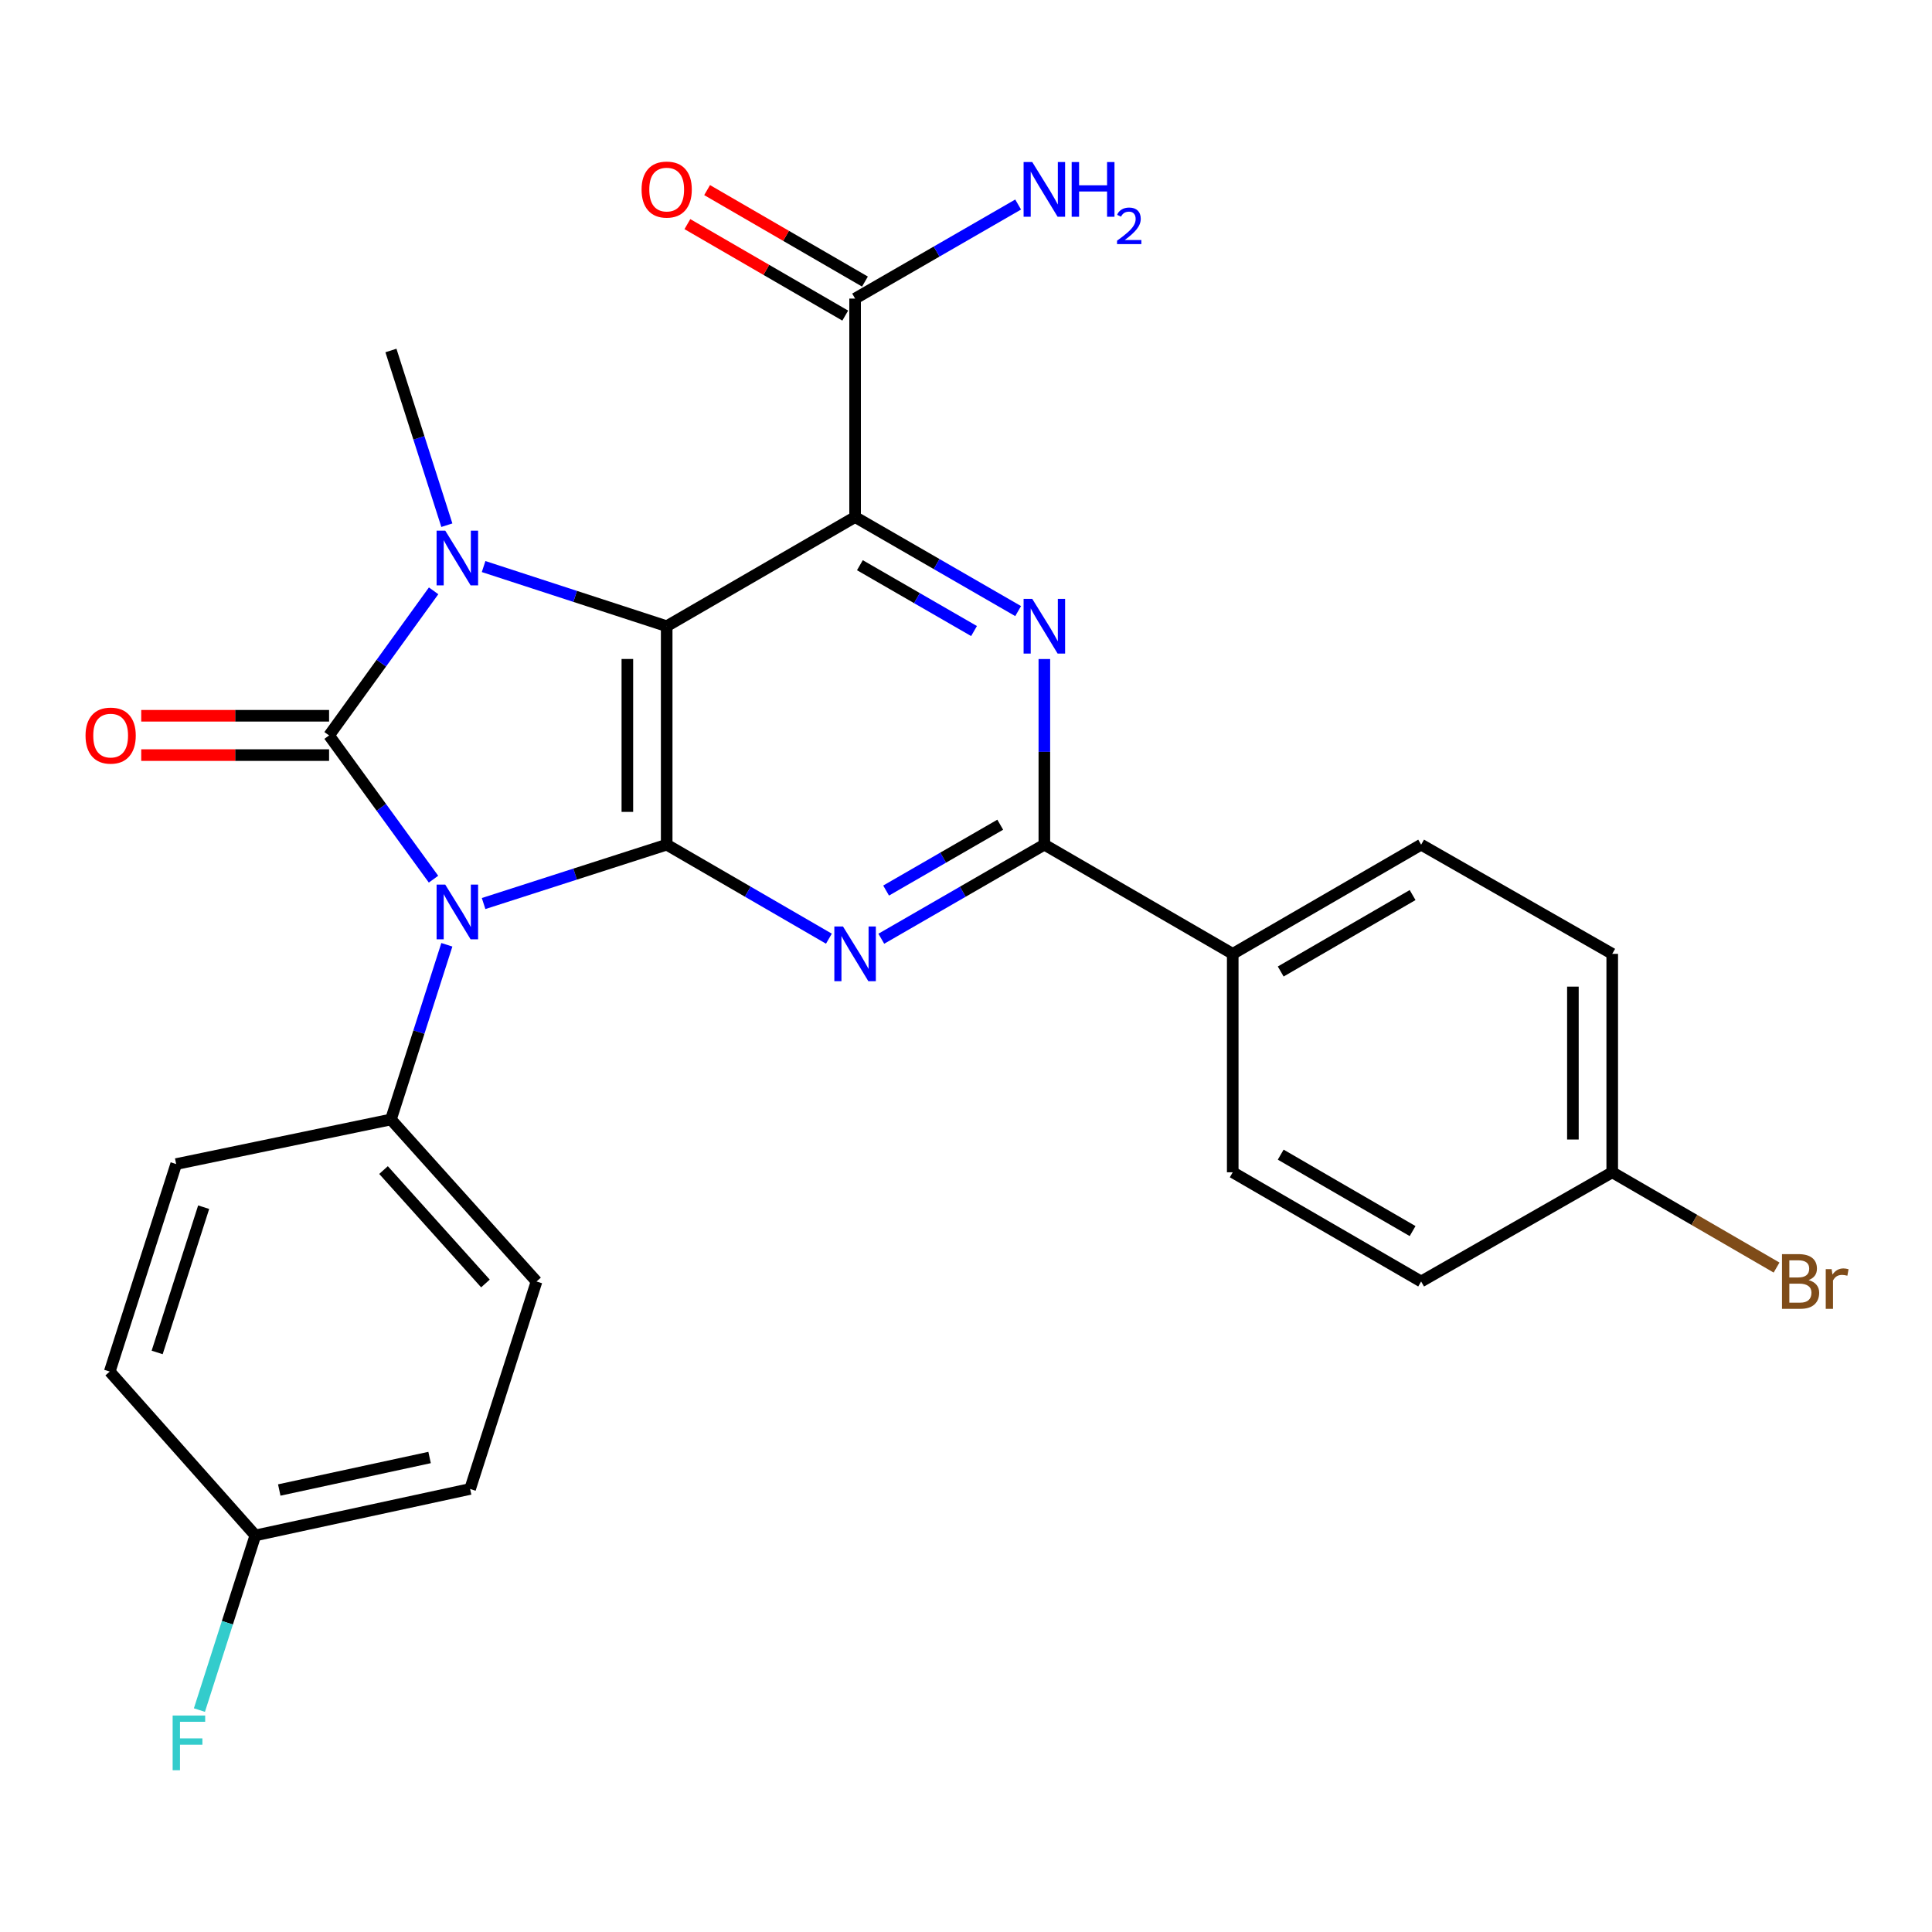 <?xml version='1.0' encoding='iso-8859-1'?>
<svg version='1.1' baseProfile='full'
              xmlns='http://www.w3.org/2000/svg'
                      xmlns:rdkit='http://www.rdkit.org/xml'
                      xmlns:xlink='http://www.w3.org/1999/xlink'
                  xml:space='preserve'
width='1000px' height='1000px' viewBox='0 0 1000 1000'>
<!-- END OF HEADER -->
<rect style='opacity:1.0;fill:#FFFFFF;stroke:none' width='1000' height='1000' x='0' y='0'> </rect>
<path class='bond-0' d='M 224.384,455.054 L 197.356,417.857' style='fill:none;fill-rule:evenodd;stroke:#0000FF;stroke-width:6px;stroke-linecap:butt;stroke-linejoin:miter;stroke-opacity:1' />
<path class='bond-0' d='M 197.356,417.857 L 170.329,380.66' style='fill:none;fill-rule:evenodd;stroke:#000000;stroke-width:6px;stroke-linecap:butt;stroke-linejoin:miter;stroke-opacity:1' />
<path class='bond-2' d='M 250.31,467.669 L 297.693,452.432' style='fill:none;fill-rule:evenodd;stroke:#0000FF;stroke-width:6px;stroke-linecap:butt;stroke-linejoin:miter;stroke-opacity:1' />
<path class='bond-2' d='M 297.693,452.432 L 345.076,437.194' style='fill:none;fill-rule:evenodd;stroke:#000000;stroke-width:6px;stroke-linecap:butt;stroke-linejoin:miter;stroke-opacity:1' />
<path class='bond-9' d='M 231.289,489.017 L 216.817,534.228' style='fill:none;fill-rule:evenodd;stroke:#0000FF;stroke-width:6px;stroke-linecap:butt;stroke-linejoin:miter;stroke-opacity:1' />
<path class='bond-9' d='M 216.817,534.228 L 202.345,579.44' style='fill:none;fill-rule:evenodd;stroke:#000000;stroke-width:6px;stroke-linecap:butt;stroke-linejoin:miter;stroke-opacity:1' />
<path class='bond-3' d='M 170.329,380.66 L 197.384,343.236' style='fill:none;fill-rule:evenodd;stroke:#000000;stroke-width:6px;stroke-linecap:butt;stroke-linejoin:miter;stroke-opacity:1' />
<path class='bond-3' d='M 197.384,343.236 L 224.439,305.813' style='fill:none;fill-rule:evenodd;stroke:#0000FF;stroke-width:6px;stroke-linecap:butt;stroke-linejoin:miter;stroke-opacity:1' />
<path class='bond-10' d='M 170.329,370.482 L 121.714,370.482' style='fill:none;fill-rule:evenodd;stroke:#000000;stroke-width:6px;stroke-linecap:butt;stroke-linejoin:miter;stroke-opacity:1' />
<path class='bond-10' d='M 121.714,370.482 L 73.099,370.482' style='fill:none;fill-rule:evenodd;stroke:#FF0000;stroke-width:6px;stroke-linecap:butt;stroke-linejoin:miter;stroke-opacity:1' />
<path class='bond-10' d='M 170.329,390.838 L 121.714,390.838' style='fill:none;fill-rule:evenodd;stroke:#000000;stroke-width:6px;stroke-linecap:butt;stroke-linejoin:miter;stroke-opacity:1' />
<path class='bond-10' d='M 121.714,390.838 L 73.099,390.838' style='fill:none;fill-rule:evenodd;stroke:#FF0000;stroke-width:6px;stroke-linecap:butt;stroke-linejoin:miter;stroke-opacity:1' />
<path class='bond-1' d='M 345.076,324.126 L 345.076,437.194' style='fill:none;fill-rule:evenodd;stroke:#000000;stroke-width:6px;stroke-linecap:butt;stroke-linejoin:miter;stroke-opacity:1' />
<path class='bond-1' d='M 324.72,341.087 L 324.72,420.234' style='fill:none;fill-rule:evenodd;stroke:#000000;stroke-width:6px;stroke-linecap:butt;stroke-linejoin:miter;stroke-opacity:1' />
<path class='bond-4' d='M 345.076,324.126 L 442.595,267.615' style='fill:none;fill-rule:evenodd;stroke:#000000;stroke-width:6px;stroke-linecap:butt;stroke-linejoin:miter;stroke-opacity:1' />
<path class='bond-27' d='M 345.076,324.126 L 297.695,308.687' style='fill:none;fill-rule:evenodd;stroke:#000000;stroke-width:6px;stroke-linecap:butt;stroke-linejoin:miter;stroke-opacity:1' />
<path class='bond-27' d='M 297.695,308.687 L 250.313,293.247' style='fill:none;fill-rule:evenodd;stroke:#0000FF;stroke-width:6px;stroke-linecap:butt;stroke-linejoin:miter;stroke-opacity:1' />
<path class='bond-5' d='M 345.076,437.194 L 387.057,461.527' style='fill:none;fill-rule:evenodd;stroke:#000000;stroke-width:6px;stroke-linecap:butt;stroke-linejoin:miter;stroke-opacity:1' />
<path class='bond-5' d='M 387.057,461.527 L 429.037,485.859' style='fill:none;fill-rule:evenodd;stroke:#0000FF;stroke-width:6px;stroke-linecap:butt;stroke-linejoin:miter;stroke-opacity:1' />
<path class='bond-15' d='M 231.289,271.84 L 216.817,226.629' style='fill:none;fill-rule:evenodd;stroke:#0000FF;stroke-width:6px;stroke-linecap:butt;stroke-linejoin:miter;stroke-opacity:1' />
<path class='bond-15' d='M 216.817,226.629 L 202.345,181.417' style='fill:none;fill-rule:evenodd;stroke:#000000;stroke-width:6px;stroke-linecap:butt;stroke-linejoin:miter;stroke-opacity:1' />
<path class='bond-8' d='M 442.595,267.615 L 442.595,154.547' style='fill:none;fill-rule:evenodd;stroke:#000000;stroke-width:6px;stroke-linecap:butt;stroke-linejoin:miter;stroke-opacity:1' />
<path class='bond-29' d='M 442.595,267.615 L 484.79,291.957' style='fill:none;fill-rule:evenodd;stroke:#000000;stroke-width:6px;stroke-linecap:butt;stroke-linejoin:miter;stroke-opacity:1' />
<path class='bond-29' d='M 484.79,291.957 L 526.986,316.3' style='fill:none;fill-rule:evenodd;stroke:#0000FF;stroke-width:6px;stroke-linecap:butt;stroke-linejoin:miter;stroke-opacity:1' />
<path class='bond-29' d='M 445.081,292.55 L 474.618,309.59' style='fill:none;fill-rule:evenodd;stroke:#000000;stroke-width:6px;stroke-linecap:butt;stroke-linejoin:miter;stroke-opacity:1' />
<path class='bond-29' d='M 474.618,309.59 L 504.156,326.629' style='fill:none;fill-rule:evenodd;stroke:#0000FF;stroke-width:6px;stroke-linecap:butt;stroke-linejoin:miter;stroke-opacity:1' />
<path class='bond-7' d='M 456.162,485.889 L 498.358,461.541' style='fill:none;fill-rule:evenodd;stroke:#0000FF;stroke-width:6px;stroke-linecap:butt;stroke-linejoin:miter;stroke-opacity:1' />
<path class='bond-7' d='M 498.358,461.541 L 540.554,437.194' style='fill:none;fill-rule:evenodd;stroke:#000000;stroke-width:6px;stroke-linecap:butt;stroke-linejoin:miter;stroke-opacity:1' />
<path class='bond-7' d='M 458.647,460.953 L 488.184,443.91' style='fill:none;fill-rule:evenodd;stroke:#0000FF;stroke-width:6px;stroke-linecap:butt;stroke-linejoin:miter;stroke-opacity:1' />
<path class='bond-7' d='M 488.184,443.91 L 517.721,426.867' style='fill:none;fill-rule:evenodd;stroke:#000000;stroke-width:6px;stroke-linecap:butt;stroke-linejoin:miter;stroke-opacity:1' />
<path class='bond-6' d='M 540.554,341.113 L 540.554,389.154' style='fill:none;fill-rule:evenodd;stroke:#0000FF;stroke-width:6px;stroke-linecap:butt;stroke-linejoin:miter;stroke-opacity:1' />
<path class='bond-6' d='M 540.554,389.154 L 540.554,437.194' style='fill:none;fill-rule:evenodd;stroke:#000000;stroke-width:6px;stroke-linecap:butt;stroke-linejoin:miter;stroke-opacity:1' />
<path class='bond-11' d='M 540.554,437.194 L 638.06,493.717' style='fill:none;fill-rule:evenodd;stroke:#000000;stroke-width:6px;stroke-linecap:butt;stroke-linejoin:miter;stroke-opacity:1' />
<path class='bond-12' d='M 447.698,145.741 L 406.848,122.068' style='fill:none;fill-rule:evenodd;stroke:#000000;stroke-width:6px;stroke-linecap:butt;stroke-linejoin:miter;stroke-opacity:1' />
<path class='bond-12' d='M 406.848,122.068 L 365.997,98.395' style='fill:none;fill-rule:evenodd;stroke:#FF0000;stroke-width:6px;stroke-linecap:butt;stroke-linejoin:miter;stroke-opacity:1' />
<path class='bond-12' d='M 437.491,163.353 L 396.641,139.681' style='fill:none;fill-rule:evenodd;stroke:#000000;stroke-width:6px;stroke-linecap:butt;stroke-linejoin:miter;stroke-opacity:1' />
<path class='bond-12' d='M 396.641,139.681 L 355.791,116.008' style='fill:none;fill-rule:evenodd;stroke:#FF0000;stroke-width:6px;stroke-linecap:butt;stroke-linejoin:miter;stroke-opacity:1' />
<path class='bond-18' d='M 442.595,154.547 L 484.79,130.205' style='fill:none;fill-rule:evenodd;stroke:#000000;stroke-width:6px;stroke-linecap:butt;stroke-linejoin:miter;stroke-opacity:1' />
<path class='bond-18' d='M 484.79,130.205 L 526.986,105.862' style='fill:none;fill-rule:evenodd;stroke:#0000FF;stroke-width:6px;stroke-linecap:butt;stroke-linejoin:miter;stroke-opacity:1' />
<path class='bond-13' d='M 202.345,579.44 L 277.708,663.296' style='fill:none;fill-rule:evenodd;stroke:#000000;stroke-width:6px;stroke-linecap:butt;stroke-linejoin:miter;stroke-opacity:1' />
<path class='bond-13' d='M 198.509,605.625 L 251.263,664.325' style='fill:none;fill-rule:evenodd;stroke:#000000;stroke-width:6px;stroke-linecap:butt;stroke-linejoin:miter;stroke-opacity:1' />
<path class='bond-14' d='M 202.345,579.44 L 91.188,602.522' style='fill:none;fill-rule:evenodd;stroke:#000000;stroke-width:6px;stroke-linecap:butt;stroke-linejoin:miter;stroke-opacity:1' />
<path class='bond-16' d='M 638.06,493.717 L 735.578,437.194' style='fill:none;fill-rule:evenodd;stroke:#000000;stroke-width:6px;stroke-linecap:butt;stroke-linejoin:miter;stroke-opacity:1' />
<path class='bond-16' d='M 662.896,502.85 L 731.159,463.285' style='fill:none;fill-rule:evenodd;stroke:#000000;stroke-width:6px;stroke-linecap:butt;stroke-linejoin:miter;stroke-opacity:1' />
<path class='bond-17' d='M 638.06,493.717 L 638.06,606.774' style='fill:none;fill-rule:evenodd;stroke:#000000;stroke-width:6px;stroke-linecap:butt;stroke-linejoin:miter;stroke-opacity:1' />
<path class='bond-24' d='M 277.708,663.296 L 243.329,770.687' style='fill:none;fill-rule:evenodd;stroke:#000000;stroke-width:6px;stroke-linecap:butt;stroke-linejoin:miter;stroke-opacity:1' />
<path class='bond-21' d='M 91.188,602.522 L 56.797,709.924' style='fill:none;fill-rule:evenodd;stroke:#000000;stroke-width:6px;stroke-linecap:butt;stroke-linejoin:miter;stroke-opacity:1' />
<path class='bond-21' d='M 105.416,624.84 L 81.343,700.021' style='fill:none;fill-rule:evenodd;stroke:#000000;stroke-width:6px;stroke-linecap:butt;stroke-linejoin:miter;stroke-opacity:1' />
<path class='bond-22' d='M 735.578,437.194 L 834.488,493.717' style='fill:none;fill-rule:evenodd;stroke:#000000;stroke-width:6px;stroke-linecap:butt;stroke-linejoin:miter;stroke-opacity:1' />
<path class='bond-23' d='M 638.06,606.774 L 735.578,663.296' style='fill:none;fill-rule:evenodd;stroke:#000000;stroke-width:6px;stroke-linecap:butt;stroke-linejoin:miter;stroke-opacity:1' />
<path class='bond-23' d='M 662.896,597.64 L 731.159,637.206' style='fill:none;fill-rule:evenodd;stroke:#000000;stroke-width:6px;stroke-linecap:butt;stroke-linejoin:miter;stroke-opacity:1' />
<path class='bond-19' d='M 132.172,794.73 L 56.797,709.924' style='fill:none;fill-rule:evenodd;stroke:#000000;stroke-width:6px;stroke-linecap:butt;stroke-linejoin:miter;stroke-opacity:1' />
<path class='bond-25' d='M 132.172,794.73 L 117.696,839.931' style='fill:none;fill-rule:evenodd;stroke:#000000;stroke-width:6px;stroke-linecap:butt;stroke-linejoin:miter;stroke-opacity:1' />
<path class='bond-25' d='M 117.696,839.931 L 103.219,885.131' style='fill:none;fill-rule:evenodd;stroke:#33CCCC;stroke-width:6px;stroke-linecap:butt;stroke-linejoin:miter;stroke-opacity:1' />
<path class='bond-28' d='M 132.172,794.73 L 243.329,770.687' style='fill:none;fill-rule:evenodd;stroke:#000000;stroke-width:6px;stroke-linecap:butt;stroke-linejoin:miter;stroke-opacity:1' />
<path class='bond-28' d='M 144.542,771.228 L 222.352,754.398' style='fill:none;fill-rule:evenodd;stroke:#000000;stroke-width:6px;stroke-linecap:butt;stroke-linejoin:miter;stroke-opacity:1' />
<path class='bond-20' d='M 834.488,606.774 L 735.578,663.296' style='fill:none;fill-rule:evenodd;stroke:#000000;stroke-width:6px;stroke-linecap:butt;stroke-linejoin:miter;stroke-opacity:1' />
<path class='bond-26' d='M 834.488,606.774 L 877.017,631.43' style='fill:none;fill-rule:evenodd;stroke:#000000;stroke-width:6px;stroke-linecap:butt;stroke-linejoin:miter;stroke-opacity:1' />
<path class='bond-26' d='M 877.017,631.43 L 919.546,656.086' style='fill:none;fill-rule:evenodd;stroke:#7F4C19;stroke-width:6px;stroke-linecap:butt;stroke-linejoin:miter;stroke-opacity:1' />
<path class='bond-30' d='M 834.488,606.774 L 834.488,493.717' style='fill:none;fill-rule:evenodd;stroke:#000000;stroke-width:6px;stroke-linecap:butt;stroke-linejoin:miter;stroke-opacity:1' />
<path class='bond-30' d='M 814.131,589.815 L 814.131,510.676' style='fill:none;fill-rule:evenodd;stroke:#000000;stroke-width:6px;stroke-linecap:butt;stroke-linejoin:miter;stroke-opacity:1' />
<path  class='atom-0' d='M 230.464 457.878
L 239.744 472.878
Q 240.664 474.358, 242.144 477.038
Q 243.624 479.718, 243.704 479.878
L 243.704 457.878
L 247.464 457.878
L 247.464 486.198
L 243.584 486.198
L 233.624 469.798
Q 232.464 467.878, 231.224 465.678
Q 230.024 463.478, 229.664 462.798
L 229.664 486.198
L 225.984 486.198
L 225.984 457.878
L 230.464 457.878
' fill='#0000FF'/>
<path  class='atom-4' d='M 230.464 274.659
L 239.744 289.659
Q 240.664 291.139, 242.144 293.819
Q 243.624 296.499, 243.704 296.659
L 243.704 274.659
L 247.464 274.659
L 247.464 302.979
L 243.584 302.979
L 233.624 286.579
Q 232.464 284.659, 231.224 282.459
Q 230.024 280.259, 229.664 279.579
L 229.664 302.979
L 225.984 302.979
L 225.984 274.659
L 230.464 274.659
' fill='#0000FF'/>
<path  class='atom-6' d='M 436.335 479.557
L 445.615 494.557
Q 446.535 496.037, 448.015 498.717
Q 449.495 501.397, 449.575 501.557
L 449.575 479.557
L 453.335 479.557
L 453.335 507.877
L 449.455 507.877
L 439.495 491.477
Q 438.335 489.557, 437.095 487.357
Q 435.895 485.157, 435.535 484.477
L 435.535 507.877
L 431.855 507.877
L 431.855 479.557
L 436.335 479.557
' fill='#0000FF'/>
<path  class='atom-7' d='M 534.294 309.966
L 543.574 324.966
Q 544.494 326.446, 545.974 329.126
Q 547.454 331.806, 547.534 331.966
L 547.534 309.966
L 551.294 309.966
L 551.294 338.286
L 547.414 338.286
L 537.454 321.886
Q 536.294 319.966, 535.054 317.766
Q 533.854 315.566, 533.494 314.886
L 533.494 338.286
L 529.814 338.286
L 529.814 309.966
L 534.294 309.966
' fill='#0000FF'/>
<path  class='atom-11' d='M 44.272 380.74
Q 44.272 373.94, 47.632 370.14
Q 50.992 366.34, 57.272 366.34
Q 63.552 366.34, 66.912 370.14
Q 70.272 373.94, 70.272 380.74
Q 70.272 387.62, 66.872 391.54
Q 63.472 395.42, 57.272 395.42
Q 51.032 395.42, 47.632 391.54
Q 44.272 387.66, 44.272 380.74
M 57.272 392.22
Q 61.592 392.22, 63.912 389.34
Q 66.272 386.42, 66.272 380.74
Q 66.272 375.18, 63.912 372.38
Q 61.592 369.54, 57.272 369.54
Q 52.952 369.54, 50.592 372.34
Q 48.272 375.14, 48.272 380.74
Q 48.272 386.46, 50.592 389.34
Q 52.952 392.22, 57.272 392.22
' fill='#FF0000'/>
<path  class='atom-13' d='M 332.076 98.115
Q 332.076 91.316, 335.436 87.516
Q 338.796 83.716, 345.076 83.716
Q 351.356 83.716, 354.716 87.516
Q 358.076 91.316, 358.076 98.115
Q 358.076 104.996, 354.676 108.916
Q 351.276 112.796, 345.076 112.796
Q 338.836 112.796, 335.436 108.916
Q 332.076 105.036, 332.076 98.115
M 345.076 109.596
Q 349.396 109.596, 351.716 106.716
Q 354.076 103.796, 354.076 98.115
Q 354.076 92.555, 351.716 89.755
Q 349.396 86.915, 345.076 86.915
Q 340.756 86.915, 338.396 89.716
Q 336.076 92.516, 336.076 98.115
Q 336.076 103.836, 338.396 106.716
Q 340.756 109.596, 345.076 109.596
' fill='#FF0000'/>
<path  class='atom-19' d='M 534.294 83.876
L 543.574 98.876
Q 544.494 100.356, 545.974 103.036
Q 547.454 105.716, 547.534 105.876
L 547.534 83.876
L 551.294 83.876
L 551.294 112.196
L 547.414 112.196
L 537.454 95.796
Q 536.294 93.876, 535.054 91.675
Q 533.854 89.475, 533.494 88.796
L 533.494 112.196
L 529.814 112.196
L 529.814 83.876
L 534.294 83.876
' fill='#0000FF'/>
<path  class='atom-19' d='M 554.694 83.876
L 558.534 83.876
L 558.534 95.915
L 573.014 95.915
L 573.014 83.876
L 576.854 83.876
L 576.854 112.196
L 573.014 112.196
L 573.014 99.115
L 558.534 99.115
L 558.534 112.196
L 554.694 112.196
L 554.694 83.876
' fill='#0000FF'/>
<path  class='atom-19' d='M 578.226 111.202
Q 578.913 109.433, 580.55 108.456
Q 582.186 107.453, 584.457 107.453
Q 587.282 107.453, 588.866 108.984
Q 590.45 110.516, 590.45 113.235
Q 590.45 116.007, 588.39 118.594
Q 586.358 121.181, 582.134 124.244
L 590.766 124.244
L 590.766 126.356
L 578.174 126.356
L 578.174 124.587
Q 581.658 122.105, 583.718 120.257
Q 585.803 118.409, 586.806 116.746
Q 587.81 115.083, 587.81 113.367
Q 587.81 111.572, 586.912 110.568
Q 586.014 109.565, 584.457 109.565
Q 582.952 109.565, 581.949 110.172
Q 580.946 110.78, 580.233 112.126
L 578.226 111.202
' fill='#0000FF'/>
<path  class='atom-26' d='M 89.361 887.95
L 106.201 887.95
L 106.201 891.19
L 93.161 891.19
L 93.161 899.79
L 104.761 899.79
L 104.761 903.07
L 93.161 903.07
L 93.161 916.27
L 89.361 916.27
L 89.361 887.95
' fill='#33CCCC'/>
<path  class='atom-27' d='M 936.123 662.576
Q 938.843 663.336, 940.203 665.016
Q 941.603 666.656, 941.603 669.096
Q 941.603 673.016, 939.083 675.256
Q 936.603 677.456, 931.883 677.456
L 922.363 677.456
L 922.363 649.136
L 930.723 649.136
Q 935.563 649.136, 938.003 651.096
Q 940.443 653.056, 940.443 656.656
Q 940.443 660.936, 936.123 662.576
M 926.163 652.336
L 926.163 661.216
L 930.723 661.216
Q 933.523 661.216, 934.963 660.096
Q 936.443 658.936, 936.443 656.656
Q 936.443 652.336, 930.723 652.336
L 926.163 652.336
M 931.883 674.256
Q 934.643 674.256, 936.123 672.936
Q 937.603 671.616, 937.603 669.096
Q 937.603 666.776, 935.963 665.616
Q 934.363 664.416, 931.283 664.416
L 926.163 664.416
L 926.163 674.256
L 931.883 674.256
' fill='#7F4C19'/>
<path  class='atom-27' d='M 948.043 656.896
L 948.483 659.736
Q 950.643 656.536, 954.163 656.536
Q 955.283 656.536, 956.803 656.936
L 956.203 660.296
Q 954.483 659.896, 953.523 659.896
Q 951.843 659.896, 950.723 660.576
Q 949.643 661.216, 948.763 662.776
L 948.763 677.456
L 945.003 677.456
L 945.003 656.896
L 948.043 656.896
' fill='#7F4C19'/>
</svg>
